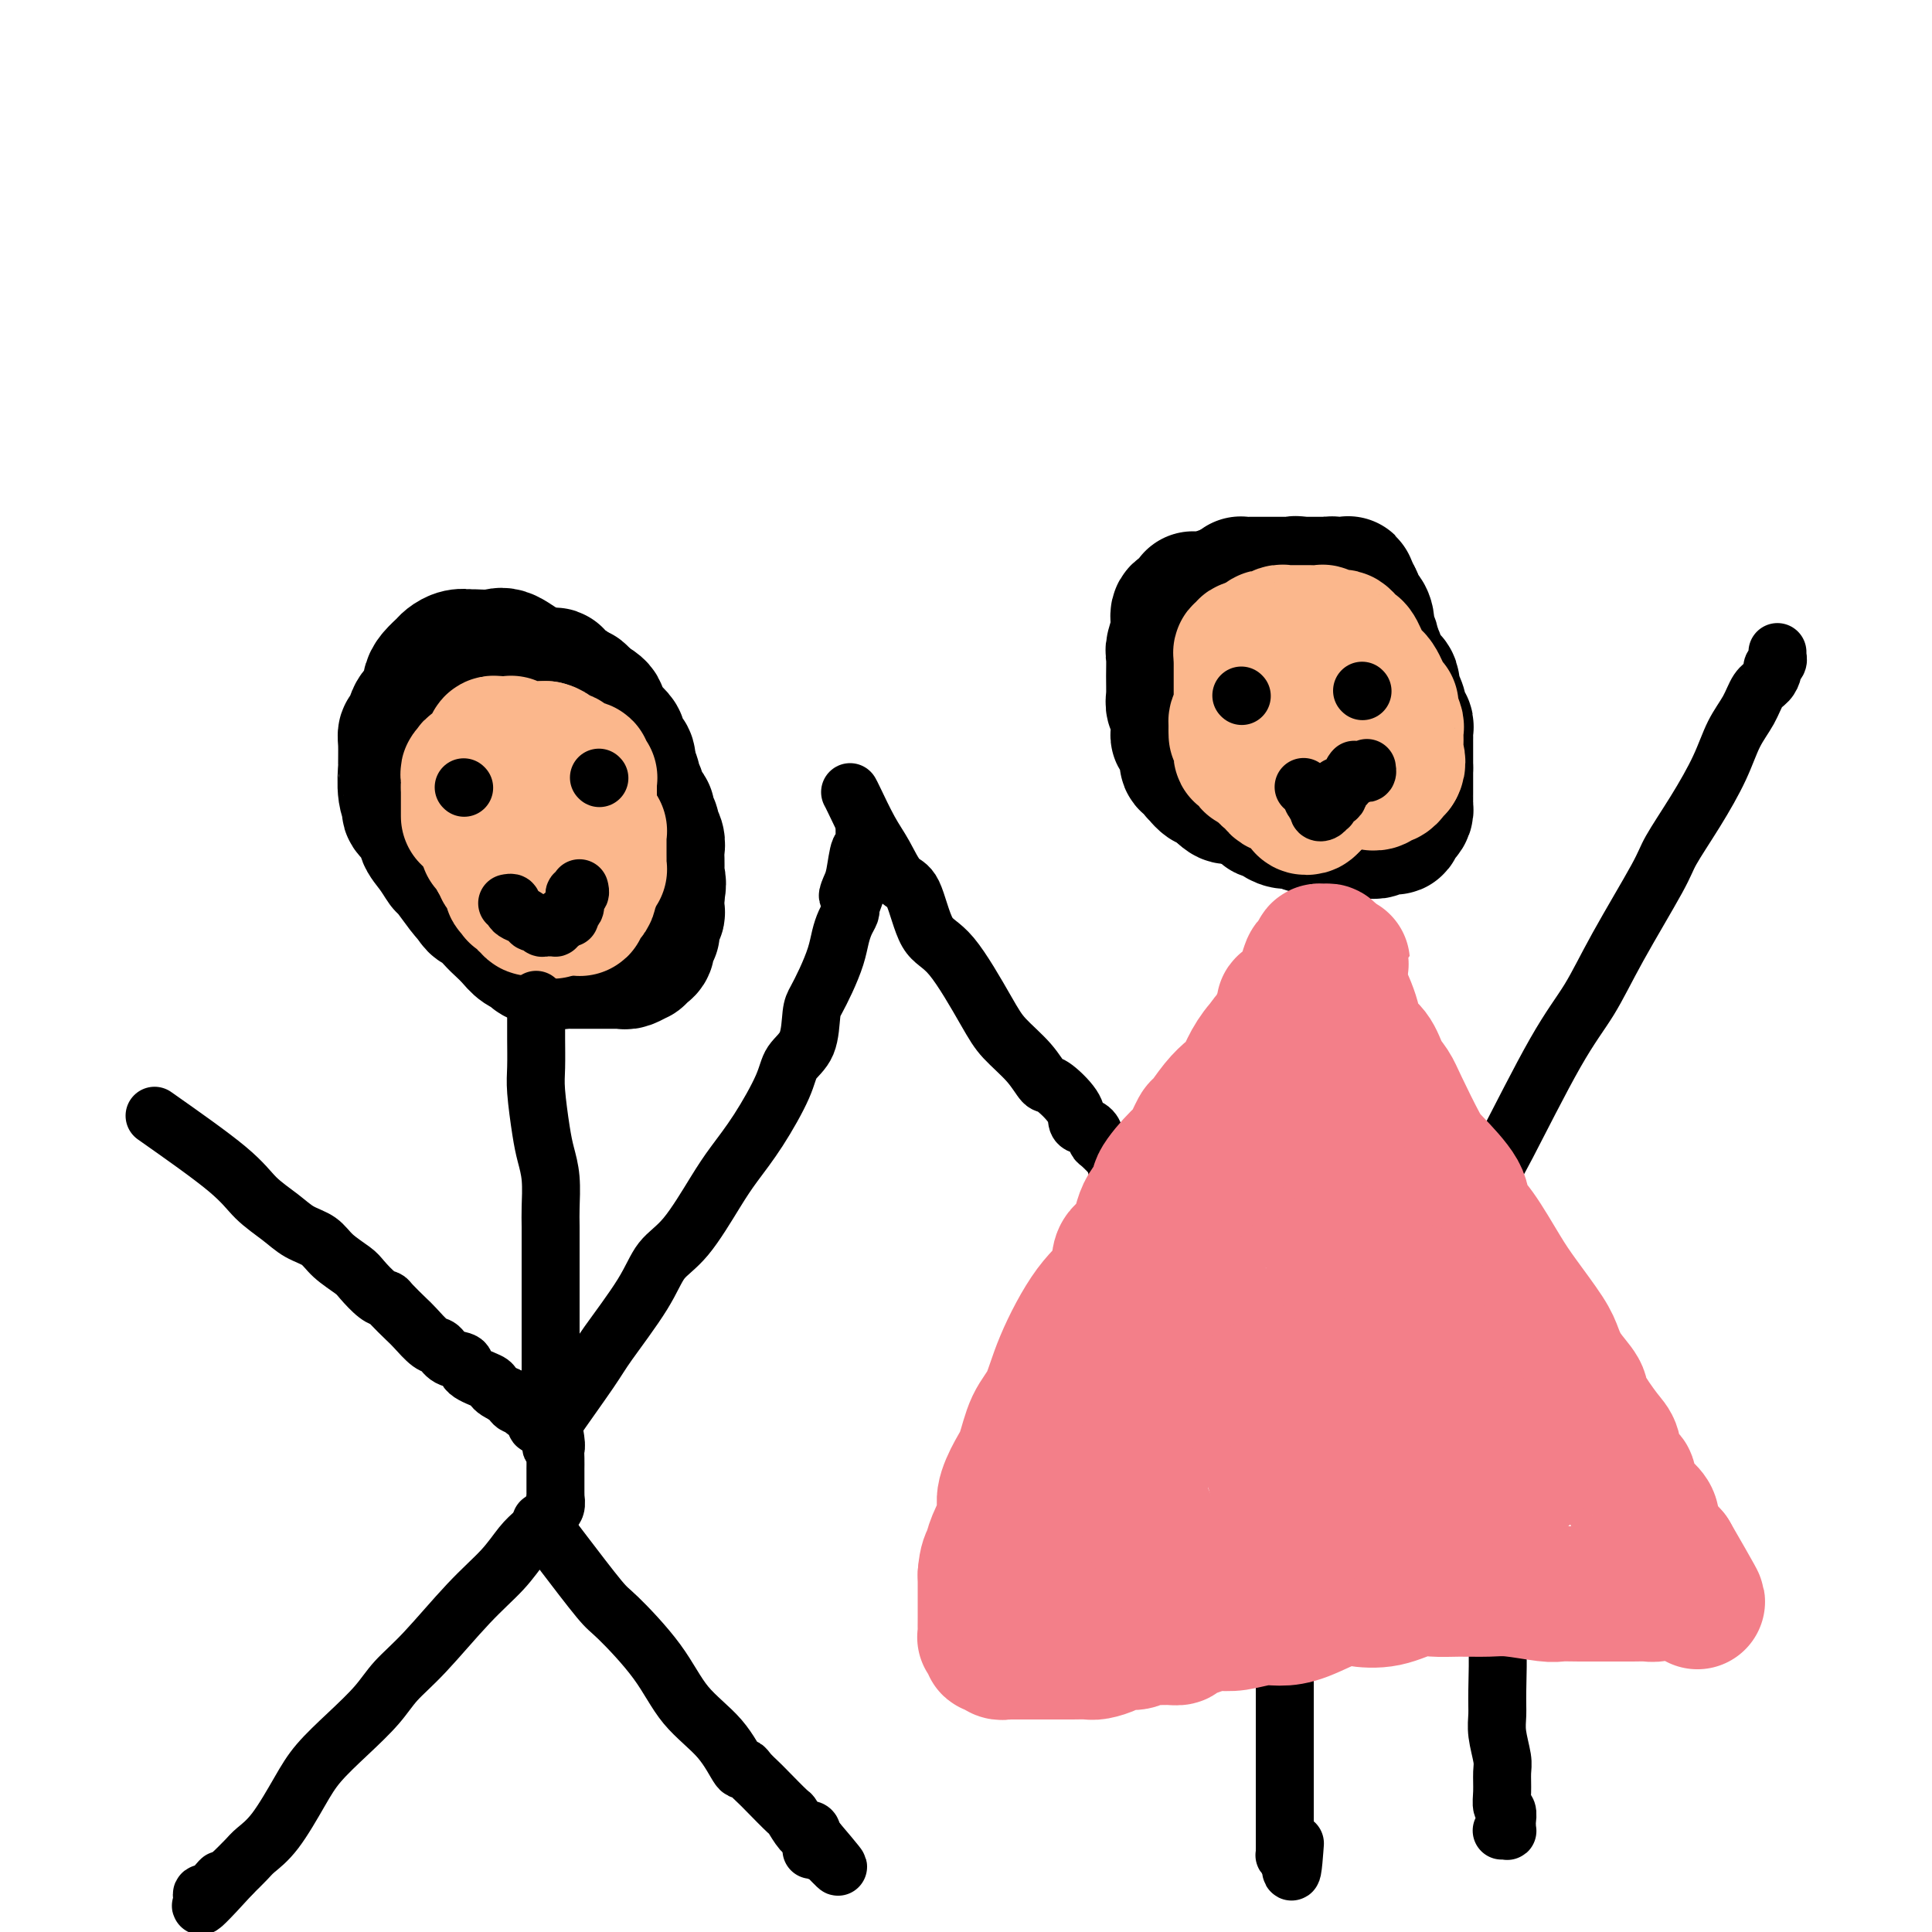 <svg viewBox='0 0 400 400' version='1.1' xmlns='http://www.w3.org/2000/svg' xmlns:xlink='http://www.w3.org/1999/xlink'><g fill='none' stroke='#000000' stroke-width='28' stroke-linecap='round' stroke-linejoin='round'><path d='M94,158c0.004,-0.186 0.008,-0.372 0,0c-0.008,0.372 -0.027,1.302 0,2c0.027,0.698 0.099,1.163 0,2c-0.099,0.837 -0.370,2.044 0,3c0.370,0.956 1.380,1.660 2,2c0.620,0.340 0.849,0.316 1,1c0.151,0.684 0.226,2.076 1,3c0.774,0.924 2.249,1.379 3,2c0.751,0.621 0.778,1.409 1,2c0.222,0.591 0.638,0.985 1,1c0.362,0.015 0.670,-0.350 1,0c0.330,0.350 0.684,1.414 1,2c0.316,0.586 0.595,0.693 1,1c0.405,0.307 0.934,0.814 1,1c0.066,0.186 -0.333,0.050 0,0c0.333,-0.050 1.397,-0.013 2,0c0.603,0.013 0.744,0.004 1,0c0.256,-0.004 0.628,-0.002 1,0'/><path d='M111,180c2.130,1.379 0.956,0.325 1,0c0.044,-0.325 1.308,0.078 2,0c0.692,-0.078 0.814,-0.639 1,-1c0.186,-0.361 0.436,-0.523 1,-1c0.564,-0.477 1.442,-1.269 2,-2c0.558,-0.731 0.797,-1.402 1,-2c0.203,-0.598 0.369,-1.122 1,-2c0.631,-0.878 1.728,-2.109 2,-3c0.272,-0.891 -0.281,-1.443 0,-2c0.281,-0.557 1.396,-1.119 2,-2c0.604,-0.881 0.698,-2.081 1,-3c0.302,-0.919 0.813,-1.555 1,-2c0.187,-0.445 0.050,-0.697 0,-1c-0.050,-0.303 -0.012,-0.658 0,-1c0.012,-0.342 -0.000,-0.673 0,-1c0.000,-0.327 0.014,-0.651 0,-1c-0.014,-0.349 -0.057,-0.723 0,-1c0.057,-0.277 0.212,-0.455 0,-1c-0.212,-0.545 -0.791,-1.456 -1,-2c-0.209,-0.544 -0.049,-0.722 0,-1c0.049,-0.278 -0.012,-0.657 -1,-1c-0.988,-0.343 -2.903,-0.650 -4,-1c-1.097,-0.350 -1.378,-0.741 -2,-1c-0.622,-0.259 -1.586,-0.385 -3,-1c-1.414,-0.615 -3.279,-1.720 -4,-2c-0.721,-0.280 -0.298,0.265 -1,0c-0.702,-0.265 -2.528,-1.339 -4,-2c-1.472,-0.661 -2.590,-0.909 -3,-1c-0.410,-0.091 -0.110,-0.024 -1,0c-0.890,0.024 -2.968,0.007 -4,0c-1.032,-0.007 -1.016,-0.003 -1,0'/><path d='M97,142c-5.224,-1.537 -4.285,-0.379 -4,0c0.285,0.379 -0.083,-0.020 0,0c0.083,0.020 0.618,0.458 0,1c-0.618,0.542 -2.388,1.188 -3,2c-0.612,0.812 -0.064,1.790 0,3c0.064,1.210 -0.354,2.652 0,4c0.354,1.348 1.480,2.603 2,4c0.520,1.397 0.434,2.937 1,4c0.566,1.063 1.785,1.650 3,3c1.215,1.350 2.427,3.465 3,5c0.573,1.535 0.507,2.491 1,3c0.493,0.509 1.545,0.570 2,1c0.455,0.430 0.311,1.228 1,2c0.689,0.772 2.210,1.517 3,2c0.790,0.483 0.850,0.704 1,1c0.150,0.296 0.391,0.668 1,1c0.609,0.332 1.585,0.624 2,1c0.415,0.376 0.270,0.834 1,1c0.730,0.166 2.336,0.039 3,0c0.664,-0.039 0.386,0.011 1,0c0.614,-0.011 2.120,-0.083 3,0c0.880,0.083 1.134,0.321 2,0c0.866,-0.321 2.345,-1.202 3,-2c0.655,-0.798 0.486,-1.512 1,-2c0.514,-0.488 1.710,-0.751 2,-1c0.290,-0.249 -0.325,-0.484 0,-1c0.325,-0.516 1.590,-1.312 2,-2c0.410,-0.688 -0.034,-1.267 0,-2c0.034,-0.733 0.548,-1.620 1,-2c0.452,-0.380 0.844,-0.251 1,-1c0.156,-0.749 0.078,-2.374 0,-4'/><path d='M130,163c1.084,-2.563 0.294,-1.469 0,-1c-0.294,0.469 -0.093,0.314 0,0c0.093,-0.314 0.077,-0.789 0,-1c-0.077,-0.211 -0.215,-0.160 -1,-1c-0.785,-0.840 -2.216,-2.573 -3,-4c-0.784,-1.427 -0.922,-2.550 -2,-4c-1.078,-1.450 -3.097,-3.226 -4,-4c-0.903,-0.774 -0.691,-0.544 -1,-1c-0.309,-0.456 -1.139,-1.598 -2,-2c-0.861,-0.402 -1.752,-0.063 -2,0c-0.248,0.063 0.147,-0.151 -1,-1c-1.147,-0.849 -3.835,-2.334 -6,-3c-2.165,-0.666 -3.807,-0.515 -5,-1c-1.193,-0.485 -1.935,-1.607 -3,-2c-1.065,-0.393 -2.451,-0.056 -3,0c-0.549,0.056 -0.262,-0.168 -1,0c-0.738,0.168 -2.503,0.730 -3,1c-0.497,0.270 0.273,0.250 0,1c-0.273,0.750 -1.590,2.272 -2,3c-0.410,0.728 0.086,0.663 0,1c-0.086,0.337 -0.755,1.078 -1,2c-0.245,0.922 -0.066,2.026 0,3c0.066,0.974 0.018,1.818 0,3c-0.018,1.182 -0.007,2.704 0,4c0.007,1.296 0.008,2.368 0,3c-0.008,0.632 -0.027,0.824 0,1c0.027,0.176 0.098,0.337 0,1c-0.098,0.663 -0.367,1.827 0,3c0.367,1.173 1.368,2.354 2,3c0.632,0.646 0.895,0.756 1,1c0.105,0.244 0.053,0.622 0,1'/><path d='M93,169c1.100,4.126 2.349,2.941 3,3c0.651,0.059 0.703,1.361 2,3c1.297,1.639 3.839,3.616 6,5c2.161,1.384 3.940,2.175 5,3c1.060,0.825 1.401,1.685 2,2c0.599,0.315 1.455,0.084 2,0c0.545,-0.084 0.779,-0.021 1,0c0.221,0.021 0.428,0.001 1,0c0.572,-0.001 1.508,0.017 2,0c0.492,-0.017 0.538,-0.071 1,-1c0.462,-0.929 1.338,-2.735 2,-4c0.662,-1.265 1.108,-1.988 2,-4c0.892,-2.012 2.229,-5.312 3,-7c0.771,-1.688 0.976,-1.763 1,-2c0.024,-0.237 -0.135,-0.637 0,-1c0.135,-0.363 0.562,-0.690 1,-1c0.438,-0.310 0.888,-0.603 1,-1c0.112,-0.397 -0.114,-0.898 0,-1c0.114,-0.102 0.566,0.195 1,0c0.434,-0.195 0.849,-0.882 1,-1c0.151,-0.118 0.038,0.334 0,0c-0.038,-0.334 -0.000,-1.456 0,-2c0.000,-0.544 -0.037,-0.512 0,-1c0.037,-0.488 0.148,-1.496 0,-2c-0.148,-0.504 -0.556,-0.505 -1,-1c-0.444,-0.495 -0.926,-1.483 -1,-2c-0.074,-0.517 0.259,-0.561 0,-1c-0.259,-0.439 -1.111,-1.272 -2,-2c-0.889,-0.728 -1.816,-1.350 -2,-2c-0.184,-0.650 0.376,-1.329 0,-2c-0.376,-0.671 -1.688,-1.336 -3,-2'/><path d='M121,145c-1.607,-2.690 -1.123,-0.914 -2,-1c-0.877,-0.086 -3.114,-2.033 -4,-3c-0.886,-0.967 -0.420,-0.953 -1,-1c-0.580,-0.047 -2.207,-0.156 -4,-1c-1.793,-0.844 -3.754,-2.423 -5,-3c-1.246,-0.577 -1.777,-0.151 -3,0c-1.223,0.151 -3.139,0.029 -4,0c-0.861,-0.029 -0.668,0.037 -1,0c-0.332,-0.037 -1.189,-0.176 -2,0c-0.811,0.176 -1.576,0.666 -2,1c-0.424,0.334 -0.508,0.513 -1,1c-0.492,0.487 -1.393,1.284 -2,2c-0.607,0.716 -0.922,1.351 -1,2c-0.078,0.649 0.080,1.311 0,2c-0.080,0.689 -0.400,1.403 -1,2c-0.600,0.597 -1.481,1.075 -2,2c-0.519,0.925 -0.675,2.296 -1,3c-0.325,0.704 -0.821,0.740 -1,1c-0.179,0.260 -0.043,0.742 0,2c0.043,1.258 -0.006,3.291 0,4c0.006,0.709 0.066,0.095 0,1c-0.066,0.905 -0.258,3.330 0,5c0.258,1.670 0.964,2.585 1,3c0.036,0.415 -0.600,0.329 0,1c0.600,0.671 2.435,2.099 3,3c0.565,0.901 -0.139,1.275 0,2c0.139,0.725 1.123,1.802 2,3c0.877,1.198 1.647,2.517 2,3c0.353,0.483 0.287,0.130 1,1c0.713,0.870 2.204,2.963 3,4c0.796,1.037 0.898,1.019 1,1'/><path d='M97,185c2.308,3.546 1.577,1.909 2,2c0.423,0.091 2.001,1.908 3,3c0.999,1.092 1.419,1.460 2,2c0.581,0.540 1.325,1.254 2,2c0.675,0.746 1.283,1.524 2,2c0.717,0.476 1.544,0.649 2,1c0.456,0.351 0.541,0.879 1,1c0.459,0.121 1.292,-0.164 2,0c0.708,0.164 1.292,0.776 2,1c0.708,0.224 1.541,0.060 2,0c0.459,-0.060 0.543,-0.016 1,0c0.457,0.016 1.287,0.004 2,0c0.713,-0.004 1.308,-0.001 2,0c0.692,0.001 1.481,-0.000 2,0c0.519,0.000 0.768,0.001 1,0c0.232,-0.001 0.448,-0.004 1,0c0.552,0.004 1.439,0.016 2,0c0.561,-0.016 0.794,-0.060 1,0c0.206,0.060 0.385,0.224 1,0c0.615,-0.224 1.666,-0.837 2,-1c0.334,-0.163 -0.050,0.125 0,0c0.050,-0.125 0.534,-0.661 1,-1c0.466,-0.339 0.913,-0.481 1,-1c0.087,-0.519 -0.187,-1.415 0,-2c0.187,-0.585 0.835,-0.861 1,-1c0.165,-0.139 -0.152,-0.142 0,-1c0.152,-0.858 0.773,-2.570 1,-3c0.227,-0.430 0.061,0.421 0,0c-0.061,-0.421 -0.016,-2.113 0,-3c0.016,-0.887 0.005,-0.968 0,-1c-0.005,-0.032 -0.002,-0.016 0,0'/><path d='M136,185c0.619,-2.648 0.166,-2.768 0,-3c-0.166,-0.232 -0.045,-0.576 0,-1c0.045,-0.424 0.013,-0.928 0,-1c-0.013,-0.072 -0.008,0.289 0,0c0.008,-0.289 0.017,-1.228 0,-2c-0.017,-0.772 -0.061,-1.376 0,-2c0.061,-0.624 0.227,-1.267 0,-2c-0.227,-0.733 -0.849,-1.557 -1,-2c-0.151,-0.443 0.167,-0.506 0,-1c-0.167,-0.494 -0.819,-1.418 -1,-2c-0.181,-0.582 0.110,-0.823 0,-1c-0.110,-0.177 -0.622,-0.289 -1,-1c-0.378,-0.711 -0.621,-2.020 -1,-3c-0.379,-0.980 -0.894,-1.629 -1,-2c-0.106,-0.371 0.197,-0.462 0,-1c-0.197,-0.538 -0.893,-1.524 -1,-2c-0.107,-0.476 0.374,-0.443 0,-1c-0.374,-0.557 -1.603,-1.703 -2,-2c-0.397,-0.297 0.038,0.257 0,0c-0.038,-0.257 -0.549,-1.325 -1,-2c-0.451,-0.675 -0.840,-0.958 -1,-1c-0.160,-0.042 -0.089,0.156 0,0c0.089,-0.156 0.197,-0.668 0,-1c-0.197,-0.332 -0.698,-0.484 -1,-1c-0.302,-0.516 -0.406,-1.395 -1,-2c-0.594,-0.605 -1.680,-0.936 -2,-1c-0.320,-0.064 0.124,0.140 0,0c-0.124,-0.140 -0.817,-0.625 -1,-1c-0.183,-0.375 0.143,-0.639 0,-1c-0.143,-0.361 -0.755,-0.817 -1,-1c-0.245,-0.183 -0.122,-0.091 0,0'/><path d='M120,145c-2.626,-3.743 -2.191,-1.599 -2,-1c0.191,0.599 0.139,-0.347 0,-1c-0.139,-0.653 -0.363,-1.012 -1,-1c-0.637,0.012 -1.687,0.396 -2,0c-0.313,-0.396 0.109,-1.570 0,-2c-0.109,-0.430 -0.750,-0.115 -1,0c-0.250,0.115 -0.109,0.031 0,0c0.109,-0.031 0.187,-0.008 0,0c-0.187,0.008 -0.638,0.002 -1,0c-0.362,-0.002 -0.633,-0.001 -1,0c-0.367,0.001 -0.830,0.000 -1,0c-0.170,-0.000 -0.049,-0.000 0,0c0.049,0.000 0.024,0.000 0,0'/><path d='M247,124c-0.188,0.793 -0.376,1.586 -1,2c-0.624,0.414 -1.684,0.448 -2,1c-0.316,0.552 0.112,1.622 0,3c-0.112,1.378 -0.763,3.066 -1,4c-0.237,0.934 -0.060,1.115 0,2c0.060,0.885 0.002,2.473 0,4c-0.002,1.527 0.051,2.992 0,4c-0.051,1.008 -0.207,1.558 0,2c0.207,0.442 0.777,0.777 1,2c0.223,1.223 0.099,3.336 0,4c-0.099,0.664 -0.172,-0.120 0,0c0.172,0.120 0.589,1.145 1,2c0.411,0.855 0.814,1.540 1,2c0.186,0.460 0.153,0.696 0,1c-0.153,0.304 -0.428,0.678 0,1c0.428,0.322 1.557,0.593 2,1c0.443,0.407 0.199,0.952 0,1c-0.199,0.048 -0.352,-0.399 0,0c0.352,0.399 1.210,1.646 2,2c0.790,0.354 1.511,-0.185 2,0c0.489,0.185 0.744,1.092 1,2'/><path d='M253,164c1.782,1.829 1.737,0.403 2,0c0.263,-0.403 0.833,0.218 2,1c1.167,0.782 2.931,1.726 4,2c1.069,0.274 1.442,-0.123 2,0c0.558,0.123 1.301,0.765 2,1c0.699,0.235 1.353,0.063 2,0c0.647,-0.063 1.287,-0.016 2,0c0.713,0.016 1.501,0.000 2,0c0.499,-0.000 0.711,0.015 1,0c0.289,-0.015 0.656,-0.059 1,0c0.344,0.059 0.665,0.220 1,0c0.335,-0.220 0.682,-0.822 1,-1c0.318,-0.178 0.606,0.069 1,0c0.394,-0.069 0.894,-0.454 1,-1c0.106,-0.546 -0.182,-1.252 0,-2c0.182,-0.748 0.833,-1.537 1,-2c0.167,-0.463 -0.152,-0.598 0,-1c0.152,-0.402 0.773,-1.069 1,-2c0.227,-0.931 0.061,-2.127 0,-3c-0.061,-0.873 -0.016,-1.424 0,-2c0.016,-0.576 0.001,-1.176 0,-2c-0.001,-0.824 0.010,-1.873 0,-3c-0.010,-1.127 -0.041,-2.334 0,-3c0.041,-0.666 0.155,-0.792 0,-1c-0.155,-0.208 -0.580,-0.498 -1,-1c-0.420,-0.502 -0.834,-1.217 -1,-2c-0.166,-0.783 -0.083,-1.635 0,-2c0.083,-0.365 0.167,-0.242 0,0c-0.167,0.242 -0.583,0.604 -1,0c-0.417,-0.604 -0.833,-2.172 -1,-3c-0.167,-0.828 -0.083,-0.914 0,-1'/><path d='M275,136c-0.490,-3.045 0.286,-0.657 0,0c-0.286,0.657 -1.633,-0.416 -2,-1c-0.367,-0.584 0.245,-0.678 0,-1c-0.245,-0.322 -1.346,-0.871 -2,-1c-0.654,-0.129 -0.862,0.162 -1,0c-0.138,-0.162 -0.206,-0.775 -1,-1c-0.794,-0.225 -2.313,-0.060 -3,0c-0.687,0.060 -0.543,0.016 -1,0c-0.457,-0.016 -1.514,-0.005 -3,0c-1.486,0.005 -3.402,0.002 -5,0c-1.598,-0.002 -2.877,-0.003 -4,0c-1.123,0.003 -2.091,0.012 -3,0c-0.909,-0.012 -1.760,-0.044 -2,0c-0.240,0.044 0.132,0.165 0,0c-0.132,-0.165 -0.768,-0.615 -1,0c-0.232,0.615 -0.058,2.297 0,3c0.058,0.703 0.002,0.428 0,1c-0.002,0.572 0.049,1.993 0,3c-0.049,1.007 -0.198,1.601 0,3c0.198,1.399 0.743,3.605 1,5c0.257,1.395 0.228,1.981 1,3c0.772,1.019 2.347,2.471 3,4c0.653,1.529 0.386,3.135 1,4c0.614,0.865 2.110,0.987 3,2c0.890,1.013 1.173,2.915 2,4c0.827,1.085 2.199,1.352 3,2c0.801,0.648 1.032,1.676 1,2c-0.032,0.324 -0.328,-0.058 0,0c0.328,0.058 1.281,0.554 2,1c0.719,0.446 1.206,0.842 2,1c0.794,0.158 1.897,0.079 3,0'/><path d='M269,170c2.607,1.905 1.126,0.669 1,0c-0.126,-0.669 1.104,-0.771 2,-1c0.896,-0.229 1.457,-0.586 2,-1c0.543,-0.414 1.066,-0.885 2,-1c0.934,-0.115 2.279,0.127 3,0c0.721,-0.127 0.819,-0.623 1,-1c0.181,-0.377 0.445,-0.636 1,-1c0.555,-0.364 1.403,-0.833 2,-1c0.597,-0.167 0.945,-0.033 1,0c0.055,0.033 -0.182,-0.036 0,0c0.182,0.036 0.782,0.177 1,0c0.218,-0.177 0.054,-0.673 0,-1c-0.054,-0.327 0.001,-0.486 0,-1c-0.001,-0.514 -0.060,-1.382 0,-2c0.060,-0.618 0.237,-0.984 0,-2c-0.237,-1.016 -0.889,-2.681 -1,-4c-0.111,-1.319 0.320,-2.292 0,-3c-0.320,-0.708 -1.391,-1.150 -2,-2c-0.609,-0.850 -0.754,-2.108 -1,-3c-0.246,-0.892 -0.591,-1.418 -1,-2c-0.409,-0.582 -0.880,-1.222 -1,-2c-0.120,-0.778 0.113,-1.696 0,-2c-0.113,-0.304 -0.570,0.006 -1,0c-0.430,-0.006 -0.832,-0.326 -1,-1c-0.168,-0.674 -0.102,-1.701 0,-2c0.102,-0.299 0.239,0.131 0,0c-0.239,-0.131 -0.854,-0.822 -1,-1c-0.146,-0.178 0.177,0.159 0,0c-0.177,-0.159 -0.855,-0.812 -1,-1c-0.145,-0.188 0.244,0.089 0,0c-0.244,-0.089 -1.122,-0.545 -2,-1'/><path d='M273,134c-1.618,-2.829 -0.163,-1.402 0,-1c0.163,0.402 -0.964,-0.222 -2,-1c-1.036,-0.778 -1.979,-1.711 -3,-2c-1.021,-0.289 -2.119,0.066 -3,0c-0.881,-0.066 -1.544,-0.553 -2,-1c-0.456,-0.447 -0.704,-0.852 -1,-1c-0.296,-0.148 -0.640,-0.037 -1,0c-0.360,0.037 -0.735,-0.000 -1,0c-0.265,0.000 -0.419,0.038 -1,0c-0.581,-0.038 -1.590,-0.151 -2,0c-0.410,0.151 -0.223,0.566 0,1c0.223,0.434 0.480,0.887 0,1c-0.480,0.113 -1.698,-0.115 -2,0c-0.302,0.115 0.312,0.572 0,1c-0.312,0.428 -1.552,0.827 -2,1c-0.448,0.173 -0.106,0.120 0,0c0.106,-0.120 -0.024,-0.308 0,0c0.024,0.308 0.203,1.112 0,2c-0.203,0.888 -0.786,1.861 -1,2c-0.214,0.139 -0.057,-0.554 0,0c0.057,0.554 0.016,2.356 0,3c-0.016,0.644 -0.005,0.132 0,1c0.005,0.868 0.005,3.118 0,4c-0.005,0.882 -0.015,0.397 0,1c0.015,0.603 0.054,2.293 0,3c-0.054,0.707 -0.200,0.430 0,1c0.200,0.570 0.747,1.987 1,3c0.253,1.013 0.212,1.622 0,2c-0.212,0.378 -0.596,0.525 0,1c0.596,0.475 2.170,1.279 3,2c0.830,0.721 0.915,1.361 1,2'/><path d='M257,159c0.678,0.820 0.371,0.871 0,1c-0.371,0.129 -0.808,0.338 0,1c0.808,0.662 2.862,1.777 4,3c1.138,1.223 1.360,2.552 2,3c0.640,0.448 1.699,0.014 2,0c0.301,-0.014 -0.154,0.392 1,1c1.154,0.608 3.918,1.417 5,2c1.082,0.583 0.484,0.941 1,1c0.516,0.059 2.147,-0.180 3,0c0.853,0.180 0.928,0.780 1,1c0.072,0.220 0.143,0.059 1,0c0.857,-0.059 2.502,-0.016 3,0c0.498,0.016 -0.151,0.005 0,0c0.151,-0.005 1.101,-0.005 2,0c0.899,0.005 1.746,0.016 2,0c0.254,-0.016 -0.087,-0.057 0,0c0.087,0.057 0.602,0.214 1,0c0.398,-0.214 0.680,-0.797 1,-1c0.320,-0.203 0.677,-0.025 1,0c0.323,0.025 0.612,-0.101 1,0c0.388,0.101 0.874,0.430 1,0c0.126,-0.430 -0.110,-1.620 0,-2c0.110,-0.380 0.565,0.050 1,0c0.435,-0.050 0.849,-0.580 1,-1c0.151,-0.420 0.041,-0.728 0,-1c-0.041,-0.272 -0.011,-0.507 0,-1c0.011,-0.493 0.003,-1.245 0,-2c-0.003,-0.755 -0.001,-1.512 0,-2c0.001,-0.488 0.000,-0.708 0,-1c-0.000,-0.292 -0.000,-0.655 0,-1c0.000,-0.345 0.000,-0.673 0,-1'/><path d='M291,159c0.000,-1.476 0.000,-1.165 0,-1c-0.000,0.165 -0.000,0.185 0,0c0.000,-0.185 0.000,-0.574 0,-1c-0.000,-0.426 -0.000,-0.888 0,-1c0.000,-0.112 0.000,0.125 0,0c-0.000,-0.125 -0.000,-0.611 0,-1c0.000,-0.389 0.001,-0.681 0,-1c-0.001,-0.319 -0.004,-0.663 0,-1c0.004,-0.337 0.016,-0.665 0,-1c-0.016,-0.335 -0.059,-0.675 0,-1c0.059,-0.325 0.222,-0.634 0,-1c-0.222,-0.366 -0.827,-0.788 -1,-1c-0.173,-0.212 0.086,-0.215 0,-1c-0.086,-0.785 -0.515,-2.351 -1,-3c-0.485,-0.649 -1.024,-0.382 -1,-1c0.024,-0.618 0.610,-2.120 0,-3c-0.610,-0.880 -2.416,-1.137 -3,-2c-0.584,-0.863 0.055,-2.331 0,-3c-0.055,-0.669 -0.802,-0.537 -1,-1c-0.198,-0.463 0.153,-1.521 0,-2c-0.153,-0.479 -0.812,-0.380 -1,-1c-0.188,-0.620 0.094,-1.958 0,-3c-0.094,-1.042 -0.564,-1.787 -1,-2c-0.436,-0.213 -0.839,0.108 -1,0c-0.161,-0.108 -0.082,-0.644 0,-1c0.082,-0.356 0.166,-0.530 0,-1c-0.166,-0.470 -0.583,-1.235 -1,-2'/><path d='M280,123c-1.719,-4.173 -0.516,-1.104 0,0c0.516,1.104 0.344,0.243 0,0c-0.344,-0.243 -0.862,0.131 -1,0c-0.138,-0.131 0.102,-0.766 0,-1c-0.102,-0.234 -0.548,-0.066 -1,0c-0.452,0.066 -0.910,0.032 -1,0c-0.090,-0.032 0.187,-0.061 0,0c-0.187,0.061 -0.838,0.213 -1,0c-0.162,-0.213 0.165,-0.789 0,-1c-0.165,-0.211 -0.823,-0.057 -1,0c-0.177,0.057 0.125,0.015 0,0c-0.125,-0.015 -0.677,-0.004 -1,0c-0.323,0.004 -0.415,0.001 -1,0c-0.585,-0.001 -1.662,-0.000 -2,0c-0.338,0.000 0.063,0.000 0,0c-0.063,-0.000 -0.589,-0.000 -1,0c-0.411,0.000 -0.705,0.000 -1,0'/><path d='M269,121c-1.653,-0.309 -0.284,-0.083 0,0c0.284,0.083 -0.516,0.022 -1,0c-0.484,-0.022 -0.651,-0.006 -1,0c-0.349,0.006 -0.881,0.002 -1,0c-0.119,-0.002 0.175,-0.000 0,0c-0.175,0.000 -0.820,0.000 -1,0c-0.180,-0.000 0.106,-0.000 0,0c-0.106,0.000 -0.602,0.000 -1,0c-0.398,-0.000 -0.698,-0.000 -1,0c-0.302,0.000 -0.606,0.000 -1,0c-0.394,-0.000 -0.879,-0.000 -1,0c-0.121,0.000 0.122,0.000 0,0c-0.122,-0.000 -0.607,-0.001 -1,0c-0.393,0.001 -0.693,0.003 -1,0c-0.307,-0.003 -0.621,-0.012 -1,0c-0.379,0.012 -0.823,0.044 -1,0c-0.177,-0.044 -0.086,-0.166 0,0c0.086,0.166 0.167,0.619 0,1c-0.167,0.381 -0.584,0.691 -1,1'/><path d='M256,123c-2.193,0.305 -1.176,0.068 -1,0c0.176,-0.068 -0.489,0.034 -1,0c-0.511,-0.034 -0.869,-0.202 -1,0c-0.131,0.202 -0.034,0.775 0,1c0.034,0.225 0.005,0.103 0,0c-0.005,-0.103 0.013,-0.185 0,0c-0.013,0.185 -0.056,0.638 0,1c0.056,0.362 0.211,0.633 0,1c-0.211,0.367 -0.789,0.830 -1,1c-0.211,0.170 -0.057,0.046 0,0c0.057,-0.046 0.016,-0.013 0,0c-0.016,0.013 -0.008,0.007 0,0'/></g>
<g fill='none' stroke='#FBB78C' stroke-width='28' stroke-linecap='round' stroke-linejoin='round'><path d='M97,169c0.000,-0.447 0.000,-0.893 0,-1c0.000,-0.107 0.000,0.126 0,0c0.000,-0.126 0.000,-0.612 0,-1c-0.000,-0.388 0.000,-0.678 0,-1c0.000,-0.322 0.000,-0.675 0,-1c0.000,-0.325 0.000,-0.623 0,-1c0.000,-0.377 0.000,-0.832 0,-1c0.000,-0.168 0.000,-0.048 0,0c0.000,0.048 0.000,0.024 0,0'/><path d='M97,163c-0.004,-1.111 -0.015,-0.890 0,-1c0.015,-0.110 0.055,-0.552 0,-1c-0.055,-0.448 -0.207,-0.904 0,-1c0.207,-0.096 0.773,0.167 1,0c0.227,-0.167 0.116,-0.763 0,-1c-0.116,-0.237 -0.237,-0.114 0,0c0.237,0.114 0.833,0.220 1,0c0.167,-0.220 -0.095,-0.767 0,-1c0.095,-0.233 0.548,-0.152 1,0c0.452,0.152 0.905,0.377 1,0c0.095,-0.377 -0.168,-1.355 0,-2c0.168,-0.645 0.766,-0.957 1,-1c0.234,-0.043 0.104,0.185 0,0c-0.104,-0.185 -0.182,-0.782 0,-1c0.182,-0.218 0.624,-0.058 1,0c0.376,0.058 0.688,0.015 1,0c0.312,-0.015 0.626,-0.000 1,0c0.374,0.000 0.807,-0.014 1,0c0.193,0.014 0.145,0.056 0,0c-0.145,-0.056 -0.389,-0.211 0,0c0.389,0.211 1.410,0.789 2,1c0.590,0.211 0.750,0.057 1,0c0.250,-0.057 0.592,-0.015 1,0c0.408,0.015 0.883,0.004 1,0c0.117,-0.004 -0.122,-0.001 0,0c0.122,0.001 0.606,0.000 1,0c0.394,-0.000 0.697,-0.000 1,0'/><path d='M113,155c1.715,0.397 1.003,0.890 1,1c-0.003,0.110 0.702,-0.164 1,0c0.298,0.164 0.188,0.766 0,1c-0.188,0.234 -0.454,0.101 0,0c0.454,-0.101 1.628,-0.171 2,0c0.372,0.171 -0.059,0.582 0,1c0.059,0.418 0.608,0.843 1,1c0.392,0.157 0.626,0.045 1,0c0.374,-0.045 0.889,-0.022 1,0c0.111,0.022 -0.180,0.044 0,0c0.180,-0.044 0.833,-0.153 1,0c0.167,0.153 -0.151,0.566 0,1c0.151,0.434 0.773,0.887 1,1c0.227,0.113 0.061,-0.114 0,0c-0.061,0.114 -0.016,0.569 0,1c0.016,0.431 0.004,0.836 0,1c-0.004,0.164 -0.001,0.085 0,0c0.001,-0.085 0.000,-0.178 0,0c-0.000,0.178 -0.000,0.626 0,1c0.000,0.374 -0.000,0.675 0,1c0.000,0.325 0.000,0.675 0,1c-0.000,0.325 -0.001,0.626 0,1c0.001,0.374 0.004,0.821 0,1c-0.004,0.179 -0.015,0.089 0,0c0.015,-0.089 0.056,-0.179 0,0c-0.056,0.179 -0.207,0.625 0,1c0.207,0.375 0.774,0.679 1,1c0.226,0.321 0.113,0.661 0,1'/><path d='M123,171c0.249,2.084 -0.130,1.293 0,1c0.130,-0.293 0.767,-0.090 1,0c0.233,0.090 0.062,0.065 0,0c-0.062,-0.065 -0.017,-0.171 0,0c0.017,0.171 0.004,0.620 0,1c-0.004,0.380 -0.001,0.690 0,1c0.001,0.310 0.000,0.621 0,1c-0.000,0.379 -0.000,0.826 0,1c0.000,0.174 -0.000,0.075 0,0c0.000,-0.075 0.001,-0.126 0,0c-0.001,0.126 -0.004,0.429 0,1c0.004,0.571 0.016,1.408 0,2c-0.016,0.592 -0.061,0.937 0,1c0.061,0.063 0.226,-0.156 0,0c-0.226,0.156 -0.845,0.685 -1,1c-0.155,0.315 0.152,0.414 0,1c-0.152,0.586 -0.762,1.659 -1,2c-0.238,0.341 -0.102,-0.049 0,0c0.102,0.049 0.171,0.539 0,1c-0.171,0.461 -0.581,0.894 -1,1c-0.419,0.106 -0.847,-0.115 -1,0c-0.153,0.115 -0.031,0.567 0,1c0.031,0.433 -0.028,0.848 0,1c0.028,0.152 0.145,0.041 0,0c-0.145,-0.041 -0.550,-0.011 -1,0c-0.450,0.011 -0.945,0.003 -1,0c-0.055,-0.003 0.331,-0.001 0,0c-0.331,0.001 -1.380,0.000 -2,0c-0.620,-0.000 -0.810,-0.000 -1,0'/><path d='M115,188c-1.328,1.238 -0.148,0.332 0,0c0.148,-0.332 -0.735,-0.089 -1,0c-0.265,0.089 0.088,0.024 0,0c-0.088,-0.024 -0.616,-0.005 -1,0c-0.384,0.005 -0.625,-0.002 -1,0c-0.375,0.002 -0.884,0.014 -1,0c-0.116,-0.014 0.161,-0.056 0,0c-0.161,0.056 -0.760,0.208 -1,0c-0.240,-0.208 -0.120,-0.777 0,-1c0.120,-0.223 0.239,-0.098 0,0c-0.239,0.098 -0.835,0.171 -1,0c-0.165,-0.171 0.100,-0.586 0,-1c-0.100,-0.414 -0.567,-0.828 -1,-1c-0.433,-0.172 -0.834,-0.102 -1,0c-0.166,0.102 -0.097,0.235 0,0c0.097,-0.235 0.222,-0.837 0,-1c-0.222,-0.163 -0.792,0.114 -1,0c-0.208,-0.114 -0.056,-0.618 0,-1c0.056,-0.382 0.016,-0.642 0,-1c-0.016,-0.358 -0.007,-0.814 0,-1c0.007,-0.186 0.012,-0.102 0,0c-0.012,0.102 -0.041,0.220 0,0c0.041,-0.220 0.152,-0.780 0,-1c-0.152,-0.220 -0.566,-0.100 -1,0c-0.434,0.100 -0.886,0.181 -1,0c-0.114,-0.181 0.110,-0.623 0,-1c-0.110,-0.377 -0.555,-0.688 -1,-1'/><path d='M103,178c-0.945,-1.558 -0.306,-0.954 0,-1c0.306,-0.046 0.279,-0.743 0,-1c-0.279,-0.257 -0.811,-0.072 -1,0c-0.189,0.072 -0.037,0.033 0,0c0.037,-0.033 -0.042,-0.060 0,0c0.042,0.060 0.204,0.209 0,0c-0.204,-0.209 -0.772,-0.774 -1,-1c-0.228,-0.226 -0.114,-0.113 0,0'/><path d='M273,135c-0.309,0.303 -0.619,0.606 -1,1c-0.381,0.394 -0.834,0.879 -1,1c-0.166,0.121 -0.045,-0.121 0,0c0.045,0.121 0.013,0.606 0,1c-0.013,0.394 -0.006,0.697 0,1'/><path d='M271,139c-0.309,1.084 -0.083,1.795 0,2c0.083,0.205 0.022,-0.096 0,0c-0.022,0.096 -0.006,0.589 0,1c0.006,0.411 0.002,0.740 0,1c-0.002,0.260 -0.001,0.451 0,1c0.001,0.549 0.000,1.457 0,2c-0.000,0.543 -0.001,0.722 0,1c0.001,0.278 0.004,0.656 0,1c-0.004,0.344 -0.016,0.655 0,1c0.016,0.345 0.061,0.724 0,1c-0.061,0.276 -0.229,0.450 0,1c0.229,0.550 0.854,1.475 1,2c0.146,0.525 -0.186,0.651 0,1c0.186,0.349 0.890,0.921 1,1c0.110,0.079 -0.375,-0.334 0,0c0.375,0.334 1.610,1.414 2,2c0.390,0.586 -0.065,0.678 0,1c0.065,0.322 0.649,0.875 1,1c0.351,0.125 0.469,-0.178 1,0c0.531,0.178 1.474,0.836 2,1c0.526,0.164 0.634,-0.167 1,0c0.366,0.167 0.991,0.830 1,1c0.009,0.170 -0.597,-0.155 0,0c0.597,0.155 2.397,0.788 3,1c0.603,0.212 0.008,0.001 0,0c-0.008,-0.001 0.572,0.206 1,0c0.428,-0.206 0.706,-0.826 1,-1c0.294,-0.174 0.605,0.098 1,0c0.395,-0.098 0.876,-0.565 1,-1c0.124,-0.435 -0.107,-0.839 0,-1c0.107,-0.161 0.554,-0.081 1,0'/><path d='M289,159c0.772,-1.070 0.203,-2.244 0,-3c-0.203,-0.756 -0.040,-1.092 0,-2c0.040,-0.908 -0.044,-2.387 0,-3c0.044,-0.613 0.216,-0.360 0,-1c-0.216,-0.640 -0.820,-2.171 -1,-3c-0.180,-0.829 0.064,-0.954 0,-1c-0.064,-0.046 -0.437,-0.012 -1,-1c-0.563,-0.988 -1.317,-3.000 -2,-4c-0.683,-1.000 -1.297,-0.990 -2,-2c-0.703,-1.010 -1.497,-3.042 -2,-4c-0.503,-0.958 -0.716,-0.844 -1,-1c-0.284,-0.156 -0.640,-0.581 -1,-1c-0.360,-0.419 -0.725,-0.830 -1,-1c-0.275,-0.170 -0.459,-0.098 -1,0c-0.541,0.098 -1.440,0.222 -2,0c-0.560,-0.222 -0.780,-0.792 -1,-1c-0.220,-0.208 -0.440,-0.056 -1,0c-0.560,0.056 -1.459,0.015 -2,0c-0.541,-0.015 -0.723,-0.004 -1,0c-0.277,0.004 -0.648,0.001 -1,0c-0.352,-0.001 -0.686,-0.001 -1,0c-0.314,0.001 -0.609,0.004 -1,0c-0.391,-0.004 -0.878,-0.015 -1,0c-0.122,0.015 0.121,0.056 0,0c-0.121,-0.056 -0.606,-0.208 -1,0c-0.394,0.208 -0.697,0.778 -1,1c-0.303,0.222 -0.606,0.098 -1,0c-0.394,-0.098 -0.879,-0.171 -1,0c-0.121,0.171 0.121,0.584 0,1c-0.121,0.416 -0.606,0.833 -1,1c-0.394,0.167 -0.697,0.083 -1,0'/><path d='M260,134c-1.243,0.400 -1.850,-0.099 -2,0c-0.150,0.099 0.156,0.795 0,1c-0.156,0.205 -0.774,-0.081 -1,0c-0.226,0.081 -0.061,0.529 0,1c0.061,0.471 0.016,0.966 0,1c-0.016,0.034 -0.004,-0.393 0,0c0.004,0.393 0.001,1.607 0,2c-0.001,0.393 -0.000,-0.036 0,0c0.000,0.036 0.000,0.535 0,1c-0.000,0.465 -0.000,0.894 0,1c0.000,0.106 0.000,-0.112 0,0c-0.000,0.112 -0.000,0.555 0,1c0.000,0.445 0.000,0.894 0,1c-0.000,0.106 -0.000,-0.130 0,0c0.000,0.130 0.000,0.627 0,1c-0.000,0.373 -0.000,0.621 0,1c0.000,0.379 0.001,0.889 0,1c-0.001,0.111 -0.004,-0.178 0,0c0.004,0.178 0.015,0.822 0,1c-0.015,0.178 -0.057,-0.111 0,0c0.057,0.111 0.211,0.621 0,1c-0.211,0.379 -0.789,0.627 -1,1c-0.211,0.373 -0.057,0.870 0,1c0.057,0.130 0.016,-0.106 0,0c-0.016,0.106 -0.008,0.553 0,1'/><path d='M256,151c-0.138,2.405 0.015,0.419 0,0c-0.015,-0.419 -0.200,0.729 0,1c0.200,0.271 0.786,-0.333 1,0c0.214,0.333 0.058,1.605 0,2c-0.058,0.395 -0.016,-0.086 0,0c0.016,0.086 0.007,0.739 0,1c-0.007,0.261 -0.013,0.130 0,0c0.013,-0.130 0.045,-0.260 0,0c-0.045,0.260 -0.167,0.911 0,1c0.167,0.089 0.623,-0.383 1,0c0.377,0.383 0.675,1.622 1,2c0.325,0.378 0.678,-0.105 1,0c0.322,0.105 0.612,0.798 1,1c0.388,0.202 0.874,-0.087 1,0c0.126,0.087 -0.107,0.549 0,1c0.107,0.451 0.555,0.891 1,1c0.445,0.109 0.888,-0.114 1,0c0.112,0.114 -0.107,0.566 0,1c0.107,0.434 0.540,0.851 1,1c0.460,0.149 0.947,0.030 1,0c0.053,-0.030 -0.327,0.030 0,0c0.327,-0.030 1.359,-0.149 2,0c0.641,0.149 0.889,0.565 1,1c0.111,0.435 0.086,0.888 0,1c-0.086,0.112 -0.233,-0.116 0,0c0.233,0.116 0.846,0.578 1,1c0.154,0.422 -0.151,0.806 0,1c0.151,0.194 0.757,0.198 1,0c0.243,-0.198 0.121,-0.599 0,-1'/><path d='M271,166c1.867,0.800 0.533,-1.200 0,-2c-0.533,-0.800 -0.267,-0.400 0,0'/></g>
<g fill='none' stroke='#000000' stroke-width='12' stroke-linecap='round' stroke-linejoin='round'><path d='M269,192c-0.316,0.910 -0.632,1.821 -1,2c-0.368,0.179 -0.789,-0.373 -2,3c-1.211,3.373 -3.212,10.672 -5,15c-1.788,4.328 -3.361,5.684 -4,7c-0.639,1.316 -0.343,2.592 -2,6c-1.657,3.408 -5.267,8.948 -7,12c-1.733,3.052 -1.588,3.615 -3,7c-1.412,3.385 -4.380,9.592 -7,14c-2.620,4.408 -4.890,7.016 -6,9c-1.110,1.984 -1.058,3.345 -2,6c-0.942,2.655 -2.876,6.604 -4,9c-1.124,2.396 -1.437,3.240 -2,4c-0.563,0.760 -1.377,1.435 -2,3c-0.623,1.565 -1.057,4.018 -2,6c-0.943,1.982 -2.397,3.492 -3,5c-0.603,1.508 -0.355,3.014 -1,5c-0.645,1.986 -2.184,4.452 -3,6c-0.816,1.548 -0.909,2.178 -1,3c-0.091,0.822 -0.178,1.837 -1,3c-0.822,1.163 -2.378,2.475 -3,4c-0.622,1.525 -0.311,3.262 0,5'/><path d='M208,326c-4.118,9.943 -2.414,5.300 -2,4c0.414,-1.300 -0.463,0.743 -1,2c-0.537,1.257 -0.735,1.727 -1,3c-0.265,1.273 -0.597,3.350 -1,4c-0.403,0.650 -0.879,-0.128 -1,0c-0.121,0.128 0.111,1.162 0,2c-0.111,0.838 -0.565,1.478 -1,2c-0.435,0.522 -0.850,0.924 -1,1c-0.150,0.076 -0.033,-0.175 0,0c0.033,0.175 -0.018,0.776 0,1c0.018,0.224 0.104,0.071 1,0c0.896,-0.071 2.602,-0.060 3,0c0.398,0.060 -0.511,0.167 0,0c0.511,-0.167 2.443,-0.609 4,-1c1.557,-0.391 2.739,-0.731 4,-1c1.261,-0.269 2.599,-0.468 4,-1c1.401,-0.532 2.864,-1.397 4,-2c1.136,-0.603 1.946,-0.945 4,-1c2.054,-0.055 5.354,0.178 7,0c1.646,-0.178 1.639,-0.769 3,-1c1.361,-0.231 4.092,-0.104 6,0c1.908,0.104 2.995,0.186 4,0c1.005,-0.186 1.930,-0.641 4,-1c2.070,-0.359 5.287,-0.622 7,-1c1.713,-0.378 1.923,-0.871 3,-1c1.077,-0.129 3.022,0.106 5,0c1.978,-0.106 3.989,-0.553 6,-1'/><path d='M269,334c7.692,-0.724 4.420,-0.036 4,0c-0.420,0.036 2.010,-0.582 4,-1c1.990,-0.418 3.539,-0.638 5,-1c1.461,-0.362 2.834,-0.867 4,-1c1.166,-0.133 2.126,0.105 4,0c1.874,-0.105 4.663,-0.553 6,-1c1.337,-0.447 1.223,-0.893 2,-1c0.777,-0.107 2.447,0.126 4,0c1.553,-0.126 2.990,-0.611 4,-1c1.010,-0.389 1.595,-0.681 3,-1c1.405,-0.319 3.631,-0.663 5,-1c1.369,-0.337 1.883,-0.665 3,-1c1.117,-0.335 2.839,-0.678 4,-1c1.161,-0.322 1.762,-0.625 3,-1c1.238,-0.375 3.113,-0.822 4,-1c0.887,-0.178 0.787,-0.086 2,0c1.213,0.086 3.740,0.167 5,0c1.260,-0.167 1.254,-0.584 2,-1c0.746,-0.416 2.245,-0.833 3,-1c0.755,-0.167 0.764,-0.083 1,0c0.236,0.083 0.697,0.166 1,0c0.303,-0.166 0.448,-0.580 1,-1c0.552,-0.420 1.510,-0.845 2,-1c0.490,-0.155 0.513,-0.041 1,0c0.487,0.041 1.437,0.010 2,0c0.563,-0.010 0.739,0.000 1,0c0.261,-0.000 0.606,-0.011 1,0c0.394,0.011 0.838,0.044 1,0c0.162,-0.044 0.044,-0.166 0,0c-0.044,0.166 -0.012,0.619 0,1c0.012,0.381 0.006,0.691 0,1'/><path d='M351,320c0.729,0.472 0.052,0.652 0,1c-0.052,0.348 0.522,0.864 1,1c0.478,0.136 0.860,-0.108 1,0c0.140,0.108 0.038,0.568 0,1c-0.038,0.432 -0.011,0.838 0,1c0.011,0.162 0.005,0.081 0,0'/><path d='M276,187c0.432,0.509 0.864,1.017 1,2c0.136,0.983 -0.025,2.439 0,3c0.025,0.561 0.237,0.225 1,2c0.763,1.775 2.076,5.661 3,8c0.924,2.339 1.457,3.132 2,5c0.543,1.868 1.095,4.811 2,7c0.905,2.189 2.163,3.626 3,5c0.837,1.374 1.252,2.687 2,5c0.748,2.313 1.827,5.627 3,8c1.173,2.373 2.440,3.806 3,5c0.560,1.194 0.414,2.150 1,4c0.586,1.850 1.903,4.594 3,6c1.097,1.406 1.974,1.472 2,2c0.026,0.528 -0.798,1.516 0,3c0.798,1.484 3.220,3.462 4,5c0.780,1.538 -0.082,2.635 0,3c0.082,0.365 1.108,-0.002 2,1c0.892,1.002 1.652,3.372 2,4c0.348,0.628 0.286,-0.485 1,0c0.714,0.485 2.204,2.567 3,4c0.796,1.433 0.898,2.216 1,3'/><path d='M315,272c2.352,3.086 1.734,0.802 2,1c0.266,0.198 1.418,2.876 2,4c0.582,1.124 0.593,0.692 1,1c0.407,0.308 1.209,1.357 2,2c0.791,0.643 1.570,0.880 2,2c0.430,1.120 0.510,3.123 1,4c0.490,0.877 1.388,0.629 2,1c0.612,0.371 0.936,1.360 1,2c0.064,0.640 -0.134,0.932 0,1c0.134,0.068 0.601,-0.089 1,0c0.399,0.089 0.732,0.425 1,1c0.268,0.575 0.471,1.389 1,2c0.529,0.611 1.384,1.018 2,2c0.616,0.982 0.992,2.540 1,3c0.008,0.460 -0.354,-0.179 0,0c0.354,0.179 1.422,1.176 2,2c0.578,0.824 0.665,1.477 1,2c0.335,0.523 0.916,0.917 1,2c0.084,1.083 -0.331,2.854 0,4c0.331,1.146 1.407,1.668 2,2c0.593,0.332 0.702,0.474 1,1c0.298,0.526 0.784,1.437 1,2c0.216,0.563 0.161,0.777 0,1c-0.161,0.223 -0.428,0.455 0,1c0.428,0.545 1.551,1.403 2,2c0.449,0.597 0.225,0.933 0,1c-0.225,0.067 -0.452,-0.137 0,0c0.452,0.137 1.583,0.614 2,1c0.417,0.386 0.119,0.682 0,1c-0.119,0.318 -0.060,0.659 0,1'/><path d='M346,321c2.011,4.249 0.539,1.870 0,1c-0.539,-0.870 -0.144,-0.233 0,0c0.144,0.233 0.039,0.063 0,0c-0.039,-0.063 -0.010,-0.017 0,0c0.010,0.017 0.003,0.005 0,0c-0.003,-0.005 -0.001,-0.002 0,0'/><path d='M176,164c0.155,0.279 0.310,0.558 1,2c0.690,1.442 1.916,4.046 3,6c1.084,1.954 2.026,3.257 3,5c0.974,1.743 1.979,3.925 3,5c1.021,1.075 2.056,1.041 3,3c0.944,1.959 1.796,5.909 3,8c1.204,2.091 2.760,2.323 5,5c2.240,2.677 5.164,7.800 7,11c1.836,3.200 2.583,4.477 4,6c1.417,1.523 3.503,3.290 5,5c1.497,1.710 2.403,3.361 3,4c0.597,0.639 0.885,0.264 2,1c1.115,0.736 3.059,2.583 4,4c0.941,1.417 0.881,2.406 1,3c0.119,0.594 0.419,0.795 1,1c0.581,0.205 1.444,0.416 2,1c0.556,0.584 0.803,1.542 1,2c0.197,0.458 0.342,0.417 1,1c0.658,0.583 1.829,1.792 3,3'/><path d='M231,240c6.288,7.693 2.508,3.424 1,2c-1.508,-1.424 -0.745,-0.003 0,1c0.745,1.003 1.471,1.589 2,2c0.529,0.411 0.860,0.649 1,1c0.140,0.351 0.090,0.816 0,1c-0.090,0.184 -0.220,0.087 0,0c0.220,-0.087 0.790,-0.164 1,0c0.210,0.164 0.060,0.570 0,1c-0.060,0.430 -0.029,0.886 0,1c0.029,0.114 0.057,-0.113 0,0c-0.057,0.113 -0.198,0.566 0,1c0.198,0.434 0.733,0.848 1,1c0.267,0.152 0.264,0.041 0,0c-0.264,-0.041 -0.790,-0.012 -1,0c-0.210,0.012 -0.105,0.006 0,0'/><path d='M306,247c0.648,-0.979 1.295,-1.958 2,-3c0.705,-1.042 1.467,-2.148 4,-7c2.533,-4.852 6.836,-13.449 10,-19c3.164,-5.551 5.188,-8.056 7,-11c1.812,-2.944 3.412,-6.326 6,-11c2.588,-4.674 6.162,-10.640 8,-14c1.838,-3.360 1.938,-4.113 3,-6c1.062,-1.887 3.085,-4.908 5,-8c1.915,-3.092 3.721,-6.256 5,-9c1.279,-2.744 2.031,-5.068 3,-7c0.969,-1.932 2.153,-3.473 3,-5c0.847,-1.527 1.355,-3.039 2,-4c0.645,-0.961 1.427,-1.372 2,-2c0.573,-0.628 0.938,-1.474 1,-2c0.062,-0.526 -0.180,-0.733 0,-1c0.180,-0.267 0.780,-0.594 1,-1c0.220,-0.406 0.059,-0.892 0,-1c-0.059,-0.108 -0.016,0.163 0,0c0.016,-0.163 0.005,-0.761 0,-1c-0.005,-0.239 -0.002,-0.120 0,0'/><path d='M266,336c0.000,0.566 0.000,1.131 0,3c-0.000,1.869 -0.000,5.040 0,8c0.000,2.960 0.000,5.708 0,8c-0.000,2.292 -0.000,4.129 0,6c0.000,1.871 0.000,3.776 0,6c-0.000,2.224 -0.000,4.768 0,7c0.000,2.232 0.000,4.154 0,5c-0.000,0.846 -0.000,0.618 0,1c0.000,0.382 0.000,1.374 0,2c-0.000,0.626 -0.001,0.886 0,1c0.001,0.114 0.003,0.083 0,0c-0.003,-0.083 -0.011,-0.218 0,0c0.011,0.218 0.041,0.790 0,1c-0.041,0.210 -0.155,0.060 0,0c0.155,-0.060 0.577,-0.030 1,0'/><path d='M267,384c0.378,7.244 0.822,1.356 1,-1c0.178,-2.356 0.089,-1.178 0,0'/><path d='M309,334c-0.114,0.125 -0.228,0.251 0,1c0.228,0.749 0.797,2.123 1,5c0.203,2.877 0.040,7.259 0,10c-0.040,2.741 0.042,3.843 0,5c-0.042,1.157 -0.208,2.370 0,4c0.208,1.630 0.792,3.679 1,5c0.208,1.321 0.042,1.916 0,3c-0.042,1.084 0.041,2.657 0,4c-0.041,1.343 -0.208,2.455 0,3c0.208,0.545 0.789,0.524 1,1c0.211,0.476 0.053,1.448 0,2c-0.053,0.552 -0.000,0.684 0,1c0.000,0.316 -0.053,0.817 0,1c0.053,0.183 0.210,0.049 0,0c-0.210,-0.049 -0.788,-0.013 -1,0c-0.212,0.013 -0.057,0.004 0,0c0.057,-0.004 0.016,-0.001 0,0c-0.016,0.001 -0.008,0.001 0,0'/><path d='M257,144c0.000,0.000 0.100,0.100 0.1,0.1'/><path d='M282,143c0.000,0.000 0.100,0.100 0.1,0.1'/><path d='M96,163c0.000,0.000 0.100,0.100 0.1,0.1'/><path d='M124,161c0.000,0.000 0.100,0.100 0.1,0.1'/><path d='M105,187c0.438,-0.089 0.877,-0.177 1,0c0.123,0.177 -0.069,0.621 0,1c0.069,0.379 0.400,0.694 1,1c0.600,0.306 1.470,0.604 2,1c0.530,0.396 0.720,0.891 1,1c0.280,0.109 0.648,-0.167 1,0c0.352,0.167 0.687,0.777 1,1c0.313,0.223 0.605,0.061 1,0c0.395,-0.061 0.895,-0.019 1,0c0.105,0.019 -0.183,0.015 0,0c0.183,-0.015 0.836,-0.043 1,0c0.164,0.043 -0.162,0.156 0,0c0.162,-0.156 0.813,-0.580 1,-1c0.187,-0.420 -0.089,-0.834 0,-1c0.089,-0.166 0.545,-0.083 1,0'/><path d='M117,190c0.841,-0.245 0.943,0.141 1,0c0.057,-0.141 0.068,-0.811 0,-1c-0.068,-0.189 -0.215,0.103 0,0c0.215,-0.103 0.794,-0.601 1,-1c0.206,-0.399 0.041,-0.699 0,-1c-0.041,-0.301 0.042,-0.602 0,-1c-0.042,-0.398 -0.207,-0.891 0,-1c0.207,-0.109 0.788,0.167 1,0c0.212,-0.167 0.057,-0.776 0,-1c-0.057,-0.224 -0.016,-0.064 0,0c0.016,0.064 0.008,0.032 0,0'/><path d='M270,163c-0.091,-0.059 -0.183,-0.117 0,0c0.183,0.117 0.640,0.411 1,1c0.360,0.589 0.622,1.474 1,2c0.378,0.526 0.872,0.692 1,1c0.128,0.308 -0.111,0.759 0,1c0.111,0.241 0.573,0.273 1,0c0.427,-0.273 0.818,-0.851 1,-1c0.182,-0.149 0.153,0.132 0,0c-0.153,-0.132 -0.430,-0.676 0,-1c0.430,-0.324 1.568,-0.430 2,-1c0.432,-0.570 0.158,-1.606 0,-2c-0.158,-0.394 -0.200,-0.147 0,0c0.200,0.147 0.641,0.194 1,0c0.359,-0.194 0.635,-0.629 1,-1c0.365,-0.371 0.819,-0.677 1,-1c0.181,-0.323 0.091,-0.661 0,-1'/><path d='M280,160c0.864,-1.237 0.025,-0.331 0,0c-0.025,0.331 0.764,0.085 1,0c0.236,-0.085 -0.080,-0.009 0,0c0.080,0.009 0.558,-0.049 1,0c0.442,0.049 0.850,0.206 1,0c0.150,-0.206 0.043,-0.773 0,-1c-0.043,-0.227 -0.021,-0.113 0,0'/><path d='M111,207c-0.000,0.162 -0.001,0.325 0,1c0.001,0.675 0.003,1.864 0,3c-0.003,1.136 -0.012,2.221 0,4c0.012,1.779 0.046,4.252 0,6c-0.046,1.748 -0.170,2.772 0,5c0.170,2.228 0.634,5.661 1,8c0.366,2.339 0.634,3.583 1,5c0.366,1.417 0.830,3.006 1,5c0.170,1.994 0.046,4.394 0,6c-0.046,1.606 -0.012,2.417 0,4c0.012,1.583 0.003,3.938 0,6c-0.003,2.062 -0.001,3.832 0,5c0.001,1.168 0.000,1.735 0,3c-0.000,1.265 -0.000,3.229 0,4c0.000,0.771 0.000,0.349 0,1c-0.000,0.651 -0.000,2.377 0,4c0.000,1.623 0.000,3.145 0,4c-0.000,0.855 -0.000,1.044 0,2c0.000,0.956 0.000,2.681 0,4c-0.000,1.319 -0.000,2.234 0,3c0.000,0.766 0.000,1.383 0,2'/><path d='M114,292c0.403,13.673 -0.088,5.356 0,3c0.088,-2.356 0.756,1.249 1,3c0.244,1.751 0.065,1.649 0,2c-0.065,0.351 -0.018,1.155 0,2c0.018,0.845 0.005,1.732 0,2c-0.005,0.268 -0.001,-0.083 0,0c0.001,0.083 0.000,0.601 0,1c-0.000,0.399 -0.000,0.680 0,1c0.000,0.320 0.000,0.678 0,1c-0.000,0.322 -0.000,0.606 0,1c0.000,0.394 0.001,0.897 0,1c-0.001,0.103 -0.005,-0.193 0,0c0.005,0.193 0.018,0.876 0,1c-0.018,0.124 -0.066,-0.311 0,0c0.066,0.311 0.248,1.369 0,2c-0.248,0.631 -0.924,0.834 -1,1c-0.076,0.166 0.448,0.293 0,1c-0.448,0.707 -1.868,1.994 -3,3c-1.132,1.006 -1.976,1.731 -3,3c-1.024,1.269 -2.229,3.082 -4,5c-1.771,1.918 -4.110,3.939 -7,7c-2.890,3.061 -6.331,7.160 -9,10c-2.669,2.840 -4.565,4.419 -6,6c-1.435,1.581 -2.410,3.164 -4,5c-1.590,1.836 -3.795,3.924 -6,6c-2.205,2.076 -4.410,4.141 -6,6c-1.590,1.859 -2.564,3.512 -4,6c-1.436,2.488 -3.333,5.811 -5,8c-1.667,2.189 -3.103,3.243 -4,4c-0.897,0.757 -1.256,1.216 -2,2c-0.744,0.784 -1.872,1.892 -3,3'/><path d='M48,388c-10.986,12.089 -4.951,4.310 -3,2c1.951,-2.310 -0.181,0.848 -1,2c-0.819,1.152 -0.324,0.300 0,0c0.324,-0.300 0.478,-0.046 0,0c-0.478,0.046 -1.588,-0.116 -2,0c-0.412,0.116 -0.124,0.511 0,1c0.124,0.489 0.086,1.073 0,1c-0.086,-0.073 -0.219,-0.804 0,-1c0.219,-0.196 0.791,0.143 1,0c0.209,-0.143 0.056,-0.769 0,-1c-0.056,-0.231 -0.016,-0.066 0,0c0.016,0.066 0.008,0.033 0,0'/><path d='M112,315c0.700,1.071 1.401,2.141 2,3c0.599,0.859 1.098,1.505 3,4c1.902,2.495 5.208,6.839 7,9c1.792,2.161 2.070,2.139 4,4c1.930,1.861 5.511,5.605 8,9c2.489,3.395 3.884,6.443 6,9c2.116,2.557 4.952,4.625 7,7c2.048,2.375 3.309,5.057 4,6c0.691,0.943 0.813,0.148 1,0c0.187,-0.148 0.441,0.350 1,1c0.559,0.650 1.425,1.453 2,2c0.575,0.547 0.861,0.837 2,2c1.139,1.163 3.132,3.200 4,4c0.868,0.800 0.611,0.362 1,1c0.389,0.638 1.424,2.352 2,3c0.576,0.648 0.693,0.229 1,0c0.307,-0.229 0.804,-0.268 1,0c0.196,0.268 0.091,0.841 0,1c-0.091,0.159 -0.169,-0.098 0,0c0.169,0.098 0.584,0.549 1,1'/><path d='M169,381c8.834,10.376 2.420,3.316 0,1c-2.420,-2.316 -0.847,0.111 0,1c0.847,0.889 0.969,0.238 1,0c0.031,-0.238 -0.030,-0.064 0,0c0.030,0.064 0.152,0.017 0,0c-0.152,-0.017 -0.577,-0.005 -1,0c-0.423,0.005 -0.845,0.001 -1,0c-0.155,-0.001 -0.044,-0.000 0,0c0.044,0.000 0.022,0.000 0,0'/><path d='M32,231c5.787,4.070 11.574,8.139 15,11c3.426,2.861 4.491,4.512 6,6c1.509,1.488 3.462,2.811 5,4c1.538,1.189 2.662,2.243 4,3c1.338,0.757 2.890,1.218 4,2c1.110,0.782 1.779,1.883 3,3c1.221,1.117 2.994,2.248 4,3c1.006,0.752 1.246,1.126 2,2c0.754,0.874 2.021,2.249 3,3c0.979,0.751 1.669,0.877 2,1c0.331,0.123 0.301,0.241 1,1c0.699,0.759 2.125,2.158 3,3c0.875,0.842 1.198,1.128 2,2c0.802,0.872 2.081,2.330 3,3c0.919,0.670 1.476,0.550 2,1c0.524,0.450 1.016,1.468 2,2c0.984,0.532 2.462,0.576 3,1c0.538,0.424 0.136,1.227 1,2c0.864,0.773 2.995,1.517 4,2c1.005,0.483 0.886,0.707 1,1c0.114,0.293 0.461,0.655 1,1c0.539,0.345 1.269,0.672 2,1'/><path d='M105,289c11.518,9.194 3.812,3.181 1,1c-2.812,-2.181 -0.730,-0.528 0,0c0.730,0.528 0.109,-0.070 0,0c-0.109,0.070 0.296,0.806 1,1c0.704,0.194 1.709,-0.155 2,0c0.291,0.155 -0.132,0.812 0,1c0.132,0.188 0.820,-0.094 1,0c0.180,0.094 -0.149,0.565 0,1c0.149,0.435 0.775,0.835 1,1c0.225,0.165 0.049,0.096 0,0c-0.049,-0.096 0.029,-0.219 0,0c-0.029,0.219 -0.165,0.780 0,1c0.165,0.220 0.633,0.098 1,0c0.367,-0.098 0.635,-0.170 1,0c0.365,0.170 0.829,0.584 1,1c0.171,0.416 0.049,0.833 0,1c-0.049,0.167 -0.024,0.083 0,0'/><path d='M114,297c0.080,-0.469 0.160,-0.938 0,-1c-0.160,-0.062 -0.561,0.283 1,-2c1.561,-2.283 5.083,-7.193 7,-10c1.917,-2.807 2.228,-3.510 4,-6c1.772,-2.490 5.004,-6.768 7,-10c1.996,-3.232 2.755,-5.416 4,-7c1.245,-1.584 2.974,-2.566 5,-5c2.026,-2.434 4.348,-6.321 6,-9c1.652,-2.679 2.635,-4.149 4,-6c1.365,-1.851 3.111,-4.082 5,-7c1.889,-2.918 3.920,-6.524 5,-9c1.080,-2.476 1.209,-3.823 2,-5c0.791,-1.177 2.243,-2.183 3,-4c0.757,-1.817 0.819,-4.443 1,-6c0.181,-1.557 0.482,-2.045 1,-3c0.518,-0.955 1.253,-2.378 2,-4c0.747,-1.622 1.507,-3.443 2,-5c0.493,-1.557 0.720,-2.850 1,-4c0.280,-1.150 0.614,-2.156 1,-3c0.386,-0.844 0.825,-1.527 1,-2c0.175,-0.473 0.088,-0.737 0,-1'/><path d='M176,188c2.952,-7.761 0.833,-4.165 0,-3c-0.833,1.165 -0.381,-0.101 0,-1c0.381,-0.899 0.691,-1.431 1,-3c0.309,-1.569 0.619,-4.175 1,-5c0.381,-0.825 0.834,0.133 1,0c0.166,-0.133 0.044,-1.355 0,-2c-0.044,-0.645 -0.012,-0.712 0,-1c0.012,-0.288 0.003,-0.795 0,-1c-0.003,-0.205 -0.001,-0.106 0,0c0.001,0.106 0.000,0.221 0,0c-0.000,-0.221 -0.000,-0.777 0,-1c0.000,-0.223 0.000,-0.111 0,0'/></g>
<g fill='none' stroke='#F37F89' stroke-width='28' stroke-linecap='round' stroke-linejoin='round'><path d='M218,331c0.425,-0.710 0.849,-1.421 1,-3c0.151,-1.579 0.028,-4.027 1,-7c0.972,-2.973 3.039,-6.470 4,-9c0.961,-2.530 0.814,-4.094 2,-8c1.186,-3.906 3.703,-10.153 5,-14c1.297,-3.847 1.373,-5.292 2,-8c0.627,-2.708 1.803,-6.678 3,-9c1.197,-2.322 2.413,-2.998 3,-4c0.587,-1.002 0.543,-2.332 1,-4c0.457,-1.668 1.414,-3.675 2,-5c0.586,-1.325 0.803,-1.968 2,-4c1.197,-2.032 3.376,-5.451 4,-7c0.624,-1.549 -0.306,-1.226 0,-2c0.306,-0.774 1.848,-2.644 3,-4c1.152,-1.356 1.915,-2.197 2,-3c0.085,-0.803 -0.507,-1.569 0,-3c0.507,-1.431 2.114,-3.527 3,-5c0.886,-1.473 1.052,-2.323 1,-3c-0.052,-0.677 -0.322,-1.182 0,-2c0.322,-0.818 1.235,-1.948 2,-3c0.765,-1.052 1.383,-2.026 2,-3'/><path d='M261,221c3.820,-8.037 0.870,-2.129 0,-1c-0.870,1.129 0.342,-2.519 1,-4c0.658,-1.481 0.764,-0.793 1,-1c0.236,-0.207 0.603,-1.309 1,-2c0.397,-0.691 0.824,-0.973 1,-1c0.176,-0.027 0.100,0.200 0,0c-0.100,-0.200 -0.222,-0.828 0,-1c0.222,-0.172 0.790,0.113 1,0c0.210,-0.113 0.062,-0.624 0,-1c-0.062,-0.376 -0.038,-0.617 0,-1c0.038,-0.383 0.090,-0.908 0,-1c-0.090,-0.092 -0.323,0.250 0,0c0.323,-0.250 1.200,-1.090 2,-2c0.800,-0.910 1.521,-1.889 2,-3c0.479,-1.111 0.716,-2.354 1,-3c0.284,-0.646 0.615,-0.695 1,-1c0.385,-0.305 0.825,-0.868 1,-1c0.175,-0.132 0.085,0.165 0,0c-0.085,-0.165 -0.167,-0.791 0,-1c0.167,-0.209 0.581,-0.000 1,0c0.419,0.000 0.844,-0.208 1,0c0.156,0.208 0.045,0.832 0,1c-0.045,0.168 -0.023,-0.121 0,0c0.023,0.121 0.047,0.651 0,1c-0.047,0.349 -0.167,0.517 0,1c0.167,0.483 0.619,1.281 1,2c0.381,0.719 0.690,1.360 1,2'/><path d='M277,204c1.280,2.305 2.479,5.068 3,7c0.521,1.932 0.364,3.033 1,4c0.636,0.967 2.065,1.799 3,3c0.935,1.201 1.378,2.769 2,4c0.622,1.231 1.425,2.125 2,3c0.575,0.875 0.923,1.732 2,4c1.077,2.268 2.884,5.947 4,8c1.116,2.053 1.541,2.481 3,4c1.459,1.519 3.953,4.129 5,6c1.047,1.871 0.648,3.004 1,4c0.352,0.996 1.456,1.855 3,4c1.544,2.145 3.529,5.577 5,8c1.471,2.423 2.430,3.836 4,6c1.570,2.164 3.752,5.079 5,7c1.248,1.921 1.563,2.847 2,4c0.437,1.153 0.996,2.534 2,4c1.004,1.466 2.453,3.019 3,4c0.547,0.981 0.193,1.391 1,3c0.807,1.609 2.776,4.419 4,6c1.224,1.581 1.702,1.935 2,3c0.298,1.065 0.416,2.841 1,4c0.584,1.159 1.635,1.700 2,2c0.365,0.300 0.044,0.360 0,1c-0.044,0.640 0.189,1.859 1,3c0.811,1.141 2.202,2.203 3,3c0.798,0.797 1.005,1.331 1,2c-0.005,0.669 -0.222,1.475 0,2c0.222,0.525 0.884,0.770 1,1c0.116,0.230 -0.315,0.447 0,1c0.315,0.553 1.376,1.444 2,2c0.624,0.556 0.812,0.778 1,1'/><path d='M346,322c10.666,18.432 2.829,5.512 0,1c-2.829,-4.512 -0.652,-0.617 0,1c0.652,1.617 -0.221,0.954 0,1c0.221,0.046 1.538,0.800 2,1c0.462,0.200 0.070,-0.154 0,0c-0.070,0.154 0.182,0.816 0,1c-0.182,0.184 -0.797,-0.108 -1,0c-0.203,0.108 0.005,0.617 0,1c-0.005,0.383 -0.222,0.638 -1,1c-0.778,0.362 -2.117,0.829 -3,1c-0.883,0.171 -1.309,0.046 -2,0c-0.691,-0.046 -1.645,-0.013 -3,0c-1.355,0.013 -3.111,0.004 -4,0c-0.889,-0.004 -0.912,-0.005 -2,0c-1.088,0.005 -3.240,0.015 -5,0c-1.760,-0.015 -3.127,-0.057 -4,0c-0.873,0.057 -1.251,0.212 -3,0c-1.749,-0.212 -4.868,-0.791 -7,-1c-2.132,-0.209 -3.278,-0.049 -5,0c-1.722,0.049 -4.019,-0.014 -6,0c-1.981,0.014 -3.647,0.106 -5,0c-1.353,-0.106 -2.395,-0.411 -4,0c-1.605,0.411 -3.773,1.536 -6,2c-2.227,0.464 -4.513,0.267 -6,0c-1.487,-0.267 -2.176,-0.604 -4,0c-1.824,0.604 -4.784,2.148 -7,3c-2.216,0.852 -3.687,1.012 -5,1c-1.313,-0.012 -2.469,-0.196 -4,0c-1.531,0.196 -3.437,0.770 -5,1c-1.563,0.230 -2.781,0.115 -4,0'/><path d='M252,336c-7.077,1.265 -4.270,0.928 -4,1c0.270,0.072 -1.997,0.554 -3,1c-1.003,0.446 -0.743,0.855 -1,1c-0.257,0.145 -1.031,0.024 -2,0c-0.969,-0.024 -2.131,0.049 -3,0c-0.869,-0.049 -1.444,-0.220 -2,0c-0.556,0.220 -1.092,0.829 -2,1c-0.908,0.171 -2.187,-0.098 -3,0c-0.813,0.098 -1.161,0.562 -2,1c-0.839,0.438 -2.169,0.849 -3,1c-0.831,0.151 -1.162,0.040 -2,0c-0.838,-0.040 -2.182,-0.011 -3,0c-0.818,0.011 -1.108,0.003 -2,0c-0.892,-0.003 -2.385,-0.001 -3,0c-0.615,0.001 -0.353,0.000 -1,0c-0.647,-0.000 -2.202,0.000 -3,0c-0.798,-0.000 -0.840,-0.000 -1,0c-0.160,0.000 -0.438,0.001 -1,0c-0.562,-0.001 -1.407,-0.004 -2,0c-0.593,0.004 -0.933,0.016 -1,0c-0.067,-0.016 0.141,-0.060 0,0c-0.141,0.060 -0.630,0.222 -1,0c-0.370,-0.222 -0.621,-0.830 -1,-1c-0.379,-0.170 -0.886,0.096 -1,0c-0.114,-0.096 0.166,-0.556 0,-1c-0.166,-0.444 -0.776,-0.872 -1,-1c-0.224,-0.128 -0.060,0.046 0,0c0.060,-0.046 0.016,-0.311 0,-1c-0.016,-0.689 -0.004,-1.801 0,-3c0.004,-1.199 0.001,-2.485 0,-4c-0.001,-1.515 -0.001,-3.257 0,-5'/><path d='M204,326c0.200,-2.804 0.701,-3.314 1,-4c0.299,-0.686 0.398,-1.549 1,-3c0.602,-1.451 1.707,-3.490 2,-5c0.293,-1.510 -0.227,-2.491 0,-4c0.227,-1.509 1.202,-3.545 2,-5c0.798,-1.455 1.419,-2.328 2,-4c0.581,-1.672 1.123,-4.143 2,-6c0.877,-1.857 2.089,-3.099 3,-5c0.911,-1.901 1.522,-4.459 3,-8c1.478,-3.541 3.822,-8.064 6,-11c2.178,-2.936 4.189,-4.286 5,-6c0.811,-1.714 0.420,-3.793 1,-5c0.580,-1.207 2.131,-1.543 3,-3c0.869,-1.457 1.058,-4.036 2,-6c0.942,-1.964 2.638,-3.312 3,-4c0.362,-0.688 -0.609,-0.717 0,-2c0.609,-1.283 2.799,-3.820 4,-5c1.201,-1.180 1.414,-1.002 2,-2c0.586,-0.998 1.547,-3.172 2,-4c0.453,-0.828 0.400,-0.310 1,-1c0.600,-0.690 1.855,-2.587 3,-4c1.145,-1.413 2.182,-2.341 3,-3c0.818,-0.659 1.419,-1.050 2,-2c0.581,-0.950 1.143,-2.460 2,-4c0.857,-1.540 2.008,-3.110 3,-4c0.992,-0.890 1.824,-1.099 3,-2c1.176,-0.901 2.696,-2.493 4,-4c1.304,-1.507 2.391,-2.930 3,-4c0.609,-1.070 0.741,-1.788 1,-2c0.259,-0.212 0.645,0.082 1,0c0.355,-0.082 0.677,-0.541 1,-1'/><path d='M275,203c5.818,-7.410 1.362,-1.936 0,0c-1.362,1.936 0.368,0.334 1,0c0.632,-0.334 0.166,0.599 0,1c-0.166,0.401 -0.030,0.268 0,1c0.030,0.732 -0.045,2.329 0,3c0.045,0.671 0.211,0.417 0,1c-0.211,0.583 -0.799,2.004 -1,3c-0.201,0.996 -0.016,1.566 0,4c0.016,2.434 -0.136,6.733 0,10c0.136,3.267 0.560,5.501 1,8c0.440,2.499 0.894,5.263 1,7c0.106,1.737 -0.137,2.445 0,4c0.137,1.555 0.654,3.956 1,6c0.346,2.044 0.522,3.733 1,6c0.478,2.267 1.257,5.114 2,8c0.743,2.886 1.450,5.811 2,8c0.550,2.189 0.943,3.642 1,5c0.057,1.358 -0.223,2.619 0,4c0.223,1.381 0.949,2.880 1,4c0.051,1.120 -0.575,1.861 0,4c0.575,2.139 2.350,5.675 3,8c0.650,2.325 0.176,3.437 0,5c-0.176,1.563 -0.054,3.576 0,5c0.054,1.424 0.041,2.259 0,3c-0.041,0.741 -0.108,1.389 0,2c0.108,0.611 0.392,1.185 0,2c-0.392,0.815 -1.462,1.870 -2,3c-0.538,1.130 -0.546,2.334 -1,3c-0.454,0.666 -1.353,0.795 -2,1c-0.647,0.205 -1.042,0.487 -2,1c-0.958,0.513 -2.479,1.256 -4,2'/><path d='M277,325c-2.798,1.773 -4.294,1.207 -6,1c-1.706,-0.207 -3.623,-0.053 -5,0c-1.377,0.053 -2.213,0.006 -4,0c-1.787,-0.006 -4.524,0.027 -6,0c-1.476,-0.027 -1.690,-0.116 -3,0c-1.310,0.116 -3.717,0.435 -5,0c-1.283,-0.435 -1.443,-1.626 -2,-2c-0.557,-0.374 -1.510,0.068 -2,0c-0.490,-0.068 -0.516,-0.648 -1,-1c-0.484,-0.352 -1.427,-0.478 -2,-1c-0.573,-0.522 -0.777,-1.442 -1,-2c-0.223,-0.558 -0.465,-0.755 -1,-2c-0.535,-1.245 -1.364,-3.539 -2,-5c-0.636,-1.461 -1.079,-2.088 -1,-4c0.079,-1.912 0.681,-5.108 1,-7c0.319,-1.892 0.355,-2.479 1,-4c0.645,-1.521 1.900,-3.977 3,-6c1.100,-2.023 2.044,-3.612 3,-5c0.956,-1.388 1.923,-2.574 4,-4c2.077,-1.426 5.264,-3.092 7,-4c1.736,-0.908 2.022,-1.057 2,-1c-0.022,0.057 -0.351,0.322 0,0c0.351,-0.322 1.383,-1.229 2,-2c0.617,-0.771 0.819,-1.405 2,-3c1.181,-1.595 3.340,-4.150 5,-6c1.660,-1.850 2.822,-2.995 4,-4c1.178,-1.005 2.374,-1.872 3,-3c0.626,-1.128 0.683,-2.519 1,-3c0.317,-0.481 0.893,-0.053 1,0c0.107,0.053 -0.255,-0.271 0,0c0.255,0.271 1.128,1.135 2,2'/><path d='M277,259c0.586,0.317 0.550,0.111 1,2c0.450,1.889 1.387,5.873 2,9c0.613,3.127 0.904,5.396 1,9c0.096,3.604 -0.002,8.543 0,11c0.002,2.457 0.102,2.430 0,3c-0.102,0.570 -0.408,1.736 -1,3c-0.592,1.264 -1.469,2.628 -2,4c-0.531,1.372 -0.716,2.754 -1,4c-0.284,1.246 -0.668,2.355 -1,3c-0.332,0.645 -0.614,0.824 -1,2c-0.386,1.176 -0.876,3.349 -1,4c-0.124,0.651 0.119,-0.221 0,0c-0.119,0.221 -0.598,1.536 -1,2c-0.402,0.464 -0.726,0.077 -1,0c-0.274,-0.077 -0.497,0.154 -1,0c-0.503,-0.154 -1.287,-0.694 -2,-1c-0.713,-0.306 -1.357,-0.379 -2,-1c-0.643,-0.621 -1.287,-1.791 -2,-4c-0.713,-2.209 -1.496,-5.456 -2,-7c-0.504,-1.544 -0.727,-1.383 -1,-2c-0.273,-0.617 -0.594,-2.011 -1,-3c-0.406,-0.989 -0.897,-1.574 -1,-2c-0.103,-0.426 0.183,-0.692 0,-1c-0.183,-0.308 -0.833,-0.656 -1,-1c-0.167,-0.344 0.151,-0.684 0,-1c-0.151,-0.316 -0.770,-0.610 -1,-1c-0.230,-0.390 -0.070,-0.878 0,-1c0.070,-0.122 0.050,0.122 0,0c-0.050,-0.122 -0.129,-0.610 0,-1c0.129,-0.390 0.465,-0.683 1,-1c0.535,-0.317 1.267,-0.659 2,-1'/><path d='M261,287c0.600,-0.619 0.601,-0.166 2,0c1.399,0.166 4.197,0.044 6,0c1.803,-0.044 2.611,-0.012 4,0c1.389,0.012 3.359,0.003 5,0c1.641,-0.003 2.952,-0.002 4,0c1.048,0.002 1.834,0.004 3,0c1.166,-0.004 2.712,-0.015 4,0c1.288,0.015 2.320,0.057 3,0c0.680,-0.057 1.010,-0.212 2,0c0.990,0.212 2.639,0.792 4,1c1.361,0.208 2.434,0.046 3,0c0.566,-0.046 0.624,0.026 1,0c0.376,-0.026 1.071,-0.150 2,0c0.929,0.150 2.093,0.575 3,1c0.907,0.425 1.557,0.849 2,1c0.443,0.151 0.678,0.027 1,0c0.322,-0.027 0.731,0.042 1,0c0.269,-0.042 0.398,-0.195 1,0c0.602,0.195 1.678,0.738 2,1c0.322,0.262 -0.111,0.241 0,1c0.111,0.759 0.766,2.296 1,3c0.234,0.704 0.049,0.574 0,1c-0.049,0.426 0.040,1.410 0,2c-0.040,0.590 -0.207,0.788 0,1c0.207,0.212 0.788,0.439 1,1c0.212,0.561 0.054,1.457 0,2c-0.054,0.543 -0.004,0.733 0,1c0.004,0.267 -0.037,0.610 0,1c0.037,0.390 0.154,0.826 0,1c-0.154,0.174 -0.577,0.087 -1,0'/><path d='M315,305c-0.097,1.926 -0.841,-0.260 -1,-1c-0.159,-0.740 0.266,-0.034 0,0c-0.266,0.034 -1.223,-0.606 -2,-1c-0.777,-0.394 -1.374,-0.544 -2,-1c-0.626,-0.456 -1.281,-1.217 -2,-2c-0.719,-0.783 -1.503,-1.588 -2,-2c-0.497,-0.412 -0.707,-0.431 -1,-1c-0.293,-0.569 -0.669,-1.687 -1,-2c-0.331,-0.313 -0.618,0.179 -1,0c-0.382,-0.179 -0.858,-1.028 -1,-2c-0.142,-0.972 0.049,-2.066 0,-3c-0.049,-0.934 -0.338,-1.707 -1,-3c-0.662,-1.293 -1.698,-3.104 -2,-4c-0.302,-0.896 0.130,-0.877 0,-1c-0.130,-0.123 -0.824,-0.389 -1,-1c-0.176,-0.611 0.164,-1.568 0,-2c-0.164,-0.432 -0.832,-0.339 -1,-1c-0.168,-0.661 0.162,-2.076 0,-3c-0.162,-0.924 -0.818,-1.357 -1,-2c-0.182,-0.643 0.109,-1.495 0,-2c-0.109,-0.505 -0.618,-0.662 -1,-1c-0.382,-0.338 -0.638,-0.858 -1,-1c-0.362,-0.142 -0.829,0.095 -1,0c-0.171,-0.095 -0.046,-0.520 0,-1c0.046,-0.480 0.012,-1.014 0,-1c-0.012,0.014 -0.004,0.575 0,1c0.004,0.425 0.002,0.712 0,1'/><path d='M293,269c-1.393,-3.714 -0.374,-0.999 0,0c0.374,0.999 0.104,0.283 0,0c-0.104,-0.283 -0.040,-0.134 0,0c0.040,0.134 0.057,0.251 0,1c-0.057,0.749 -0.187,2.128 0,3c0.187,0.872 0.690,1.235 1,2c0.310,0.765 0.427,1.930 1,4c0.573,2.070 1.603,5.044 2,7c0.397,1.956 0.162,2.895 0,4c-0.162,1.105 -0.251,2.377 0,4c0.251,1.623 0.840,3.597 1,5c0.160,1.403 -0.111,2.235 0,3c0.111,0.765 0.604,1.464 1,2c0.396,0.536 0.694,0.910 1,2c0.306,1.090 0.618,2.895 1,4c0.382,1.105 0.833,1.511 1,2c0.167,0.489 0.048,1.062 0,2c-0.048,0.938 -0.027,2.240 0,3c0.027,0.760 0.060,0.979 0,1c-0.060,0.021 -0.212,-0.155 0,0c0.212,0.155 0.789,0.641 1,1c0.211,0.359 0.057,0.591 0,1c-0.057,0.409 -0.015,0.995 0,1c0.015,0.005 0.004,-0.570 0,-1c-0.004,-0.430 -0.002,-0.715 0,-1'/></g>
<g fill='none' stroke='#F37F89' stroke-width='6' stroke-linecap='round' stroke-linejoin='round'><path d='M311,322c0.000,0.000 0.100,0.100 0.1,0.1'/></g>
</svg>